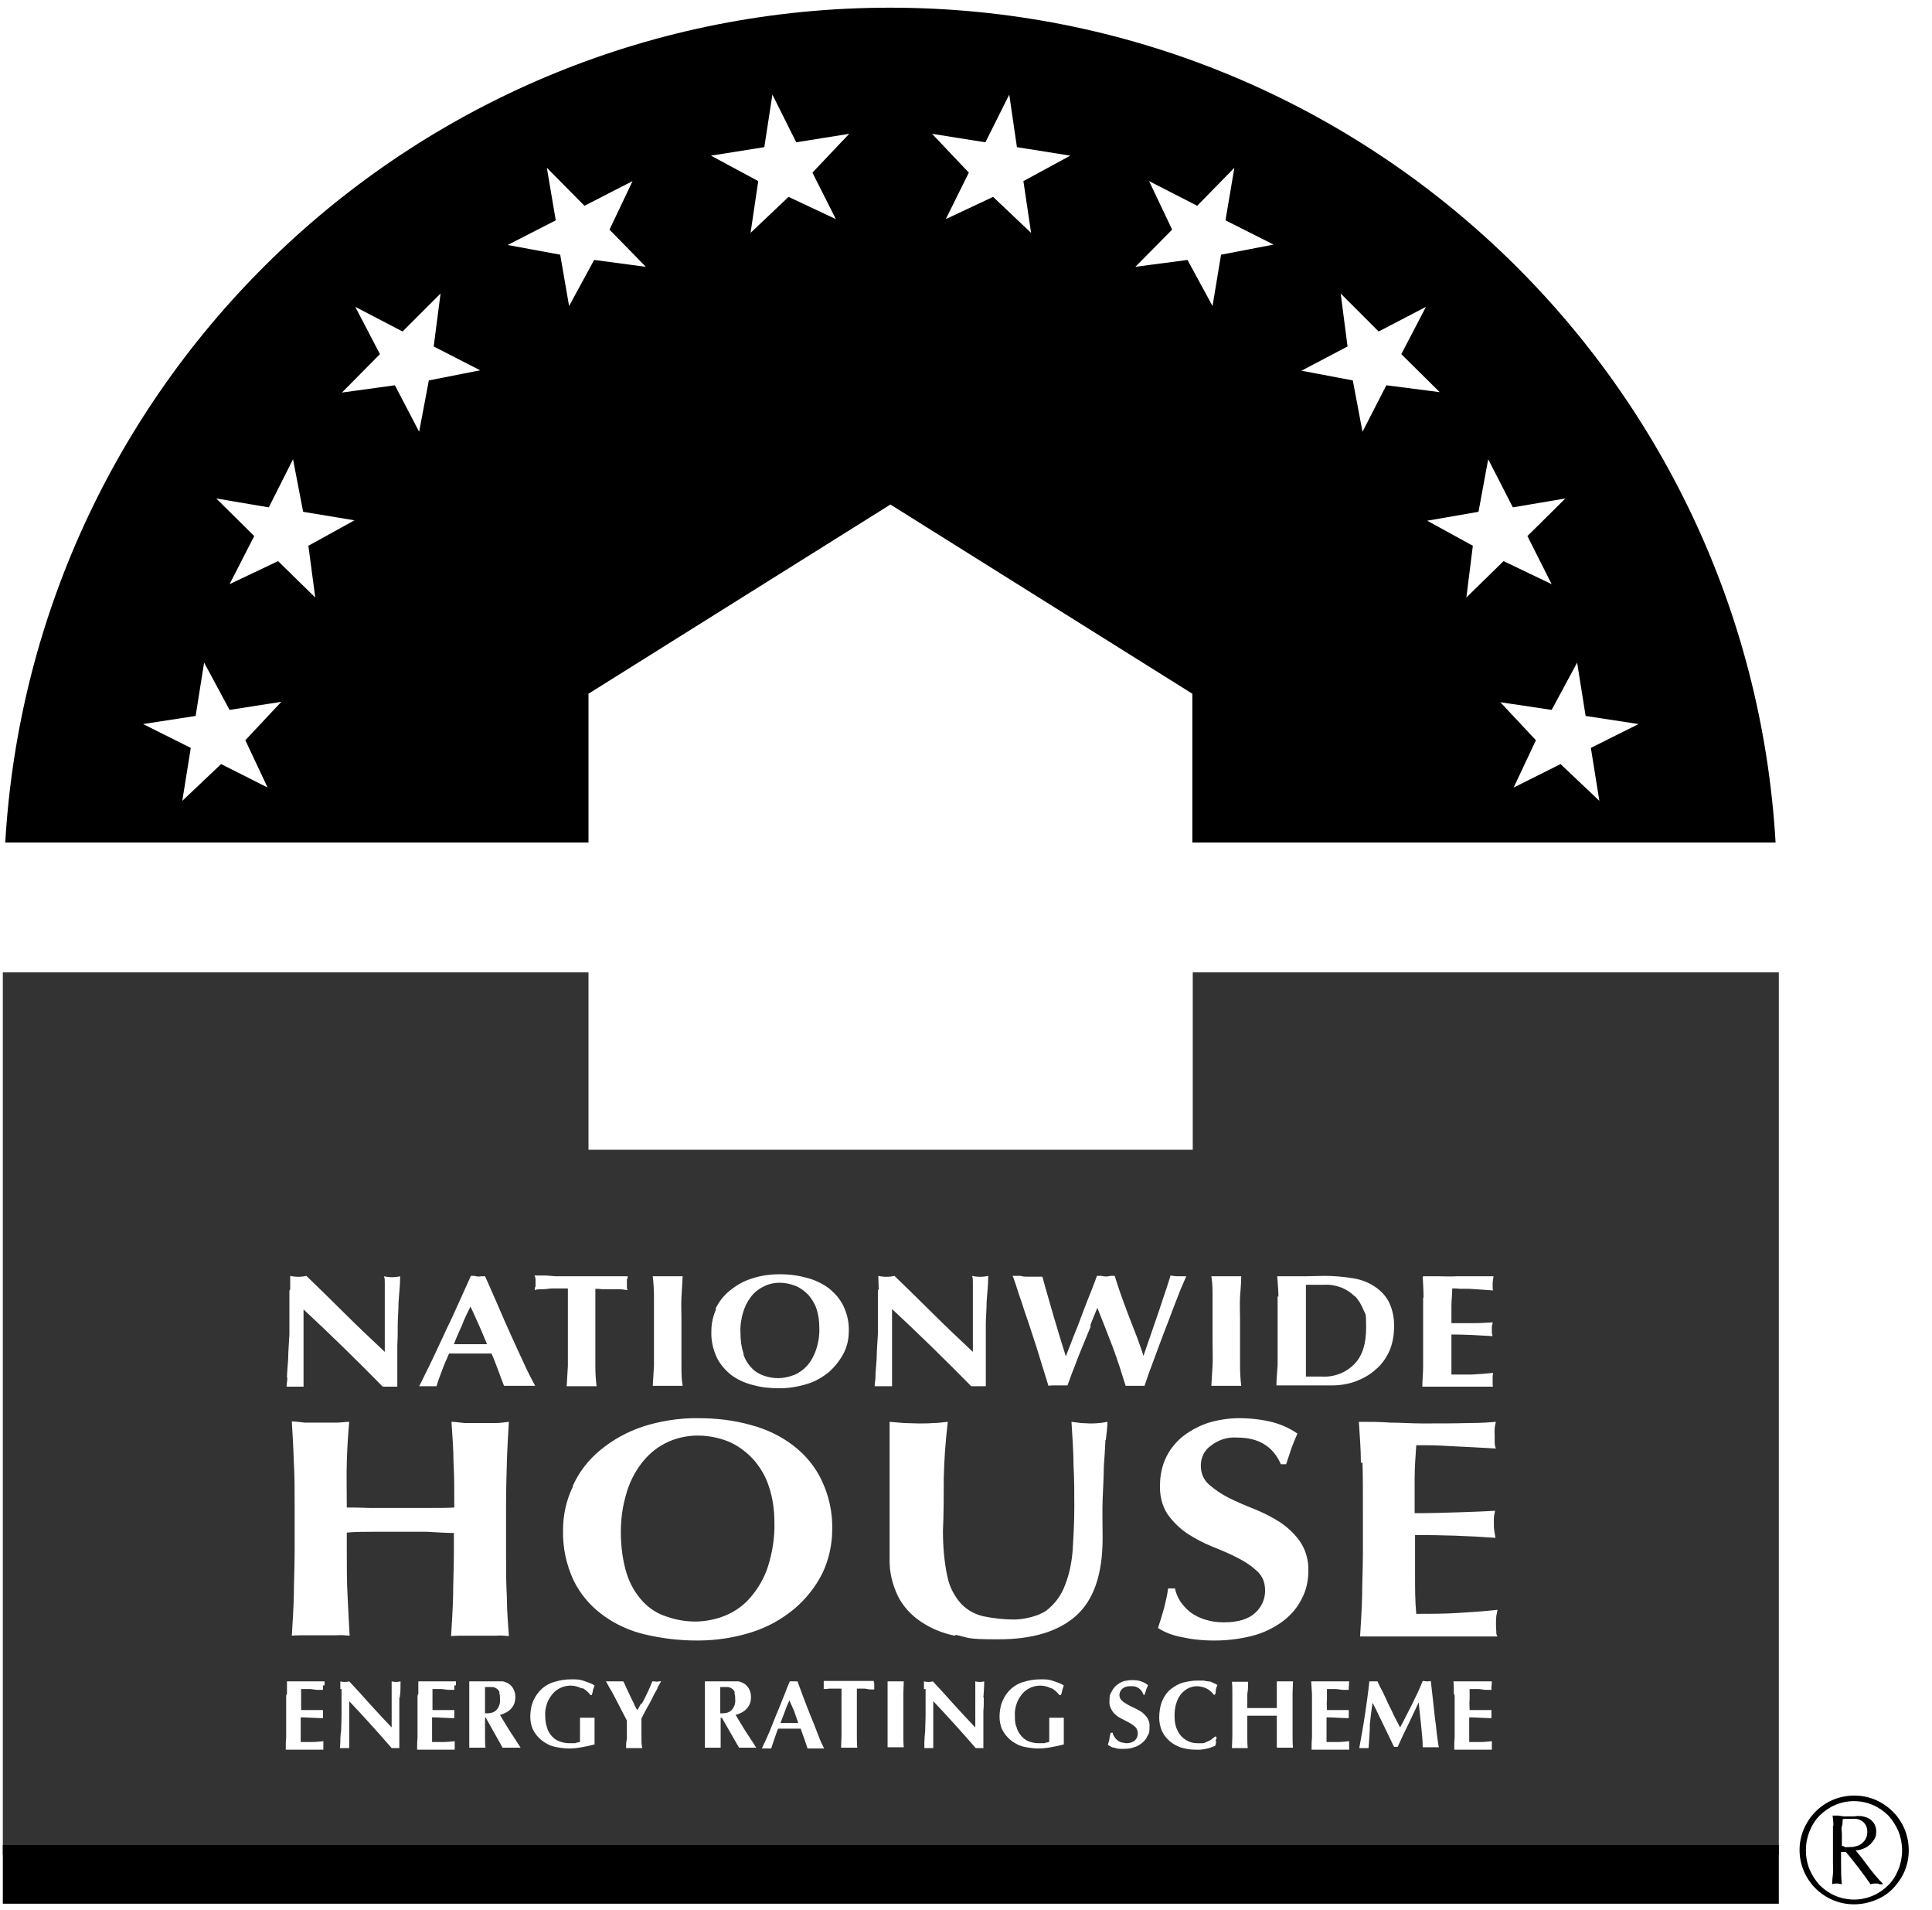 <?xml version="1.0" encoding="UTF-8"?>
<svg xmlns="http://www.w3.org/2000/svg" id="option_6" data-name="option 6" version="1.1" viewBox="0 0 478 472.4">
  <defs>
    <style>
      .cls-1 {
        fill: #333;
      }

      .cls-1, .cls-2 {
        stroke-width: 0px;
      }

      .cls-2 {
        fill: #000;
      }
    </style>
  </defs>
  <g>
    <path class="cls-1" d="M116.4,323.2c-.8,1.6-1.5,3-2.1,4.6-.7,1.6-1.4,3.1-2,4.7h8.2c-.7-1.6-1.3-3.2-2-4.7-.7-1.5-1.3-3-2.1-4.6Z"></path>
    <path class="cls-1" d="M195.3,420.6c-.4.9-.8,1.8-1.1,2.7-.4,1-.7,1.9-1.1,2.9h4.4l-1-2.9c-.4-.9-.8-1.8-1.2-2.7Z"></path>
    <path class="cls-1" d="M191.6,376.6c0-3-.4-6.1-1.4-9-.8-2.5-2.2-4.8-3.9-6.7-1.7-1.8-3.7-3.3-6-4.3-2.5-1-5.1-1.5-7.7-1.5s-5.5.6-8,1.9c-2.4,1.2-4.4,3-6,5.1-1.7,2.3-3,4.9-3.7,7.6-.9,3-1.3,6.1-1.3,9.3s.4,7,1.5,10.4c.8,2.5,2.2,4.9,4,6.8,1.6,1.7,3.6,3,5.9,3.7,2.3.8,4.6,1.2,7,1.2s5.1-.5,7.5-1.5c2.4-1,4.5-2.5,6.2-4.5,1.9-2.2,3.4-4.8,4.3-7.6,1.1-3.5,1.7-7.2,1.6-10.9Z"></path>
    <path class="cls-1" d="M335.1,320.6c-.9-.9-2-1.6-3.2-2.1-1.3-.5-2.8-.8-4.2-.7h-4.6v16.9h0v5.8h3.9c3,.2,5.9-.9,8-3s3-5.1,3-9.2-.2-3-.7-4.4c-.5-1.2-1.2-2.4-2.1-3.3Z"></path>
    <path class="cls-1" d="M295.1,240.5v43.9h-149.5v-43.9H.7v218.3h439.4v-218.3h-145ZM352.1,315.7c1.3,0,2.7,0,4,0,1.3,0,2.7.1,4,0h5.9c1.7,0,2.9,0,3.5,0,0,.5-.2,1.1-.2,1.7v1c0,.2,0,.5.1.8l-2.8-.2-3-.2h-2.6c0-.1-1.7-.1-1.7-.1,0,1.4-.2,2.9-.2,4.3v4.3c1.9,0,3.7,0,5.3,0,1.6,0,3.2-.1,4.9-.2,0,.5-.2.8-.2,1v1.4c0,.2,0,.5.2,1-3.4-.2-6.8-.4-10.2-.4v5c0,1.7,0,3.4,0,4.9,1.7,0,3.4,0,5.1,0,1.7-.1,3.4-.2,5.2-.4,0,.3-.1.5-.1.8v2c0,.2,0,.4.1.6h-17.5c0-1.6.2-3.3.2-5v-17h.1c0-1.7-.1-3.4-.2-5.1ZM300,332v-11.2c0-1.7,0-3.4-.3-5.1.5,0,1.1,0,1.7,0h4c.6,0,1.1,0,1.7,0,0,1.7-.2,3.4-.3,5.1s0,3.6,0,5.8v11.2c0,1.7.1,3.4.3,5h-7.4c.1-1.6.2-3.3.3-5s0-3.6,0-5.8ZM177,323.8c.8-1.7,2-3.3,3.5-4.5,1.6-1.3,3.4-2.4,5.4-3,2.3-.8,4.7-1.1,7.1-1.1s4.5.3,6.7.9c1.9.5,3.8,1.4,5.4,2.6,1.5,1.2,2.8,2.7,3.6,4.4.9,1.9,1.4,4.1,1.3,6.2,0,1.9-.4,3.8-1.3,5.5-.9,1.7-2.1,3.2-3.5,4.5-1.6,1.3-3.4,2.4-5.4,3-2.2.7-4.6,1.1-6.9,1.1s-4.5-.2-6.6-.8c-2-.5-3.8-1.3-5.4-2.5-1.5-1.2-2.8-2.7-3.6-4.4-.9-2-1.4-4.2-1.3-6.4,0-1.9.4-3.8,1.2-5.5h-.2ZM161.8,332v-11.2c0-1.7-.1-3.4-.3-5.1.5,0,1.1,0,1.7,0h4c.6,0,1.1,0,1.7,0-.1,1.7-.2,3.4-.3,5.1-.1,1.7,0,3.6,0,5.8v11.2c0,1.7,0,3.4.3,5h-7.4c.1-1.6.2-3.3.3-5,0-1.7,0-3.6,0-5.8ZM132.2,315.5h2.8l2.5.2h17.8c0,.2,0,.5-.2.8v1.7c0,.3,0,.6.2.9-.6,0-1.3-.2-2-.2s-1.5,0-2.2,0h-2.1c-.7-.1-1.2-.1-1.7-.1v19.1c0,1.7.1,3.4.3,5h-7.4c.1-1.6.2-3.3.3-5v-17.8c0-.5,0-.9,0-1.4h-3.8c-.8,0-1.5.2-2.3.2s-1.5,0-2.1.2c0-.3,0-.6.2-.9v-1.7c0-.3-.1-.6-.2-.9ZM71,340.8c0-1.3.2-2.9.3-4.7,0-1.8.2-3.9.3-6,0-2.2,0-4.3,0-6.2s0-3.4,0-4.6l.2-.4c0-1.2,0-2.3,0-3.3,1.3.3,2.7.3,4,0,3.3,3.2,6.5,6.3,9.6,9.4s6.4,6.2,9.8,9.4v-17.2c0-.5,0-1-.2-1.5,1.3.3,2.7.3,4,0,0,2.4-.3,4.6-.4,6.5,0,1.9-.2,3.8-.2,5.5s0,3.4-.1,5.1v10.2h-3.6c-6.2-6.3-12.7-12.7-19.6-19.1v19.1h-4.2c0-.7.2-1.5.2-2.2ZM79.9,416.9v1.1h-1.5l-1.6-.2h-2.3c0,.9,0,1.8,0,2.6v2.6h5.4c0,.1,0,.4,0,.5v1.5c-1.8,0-3.7-.2-5.5-.2v6.1h2.8c1,0,1.8-.1,2.8-.2v2.1h-9.3c0-1,0-2,.1-3,0-1,0-2.2,0-3.5v-6.9l.2-.4c0-1,0-2.1,0-3.1h9.3c0,.3,0,.7,0,1ZM98.8,419.9c0,1.2,0,2.3,0,3.3s0,2.1,0,3.1v6.1h-1.9c-3.3-3.8-6.8-7.7-10.5-11.6v11.6h-2.3c0-.5.1-.9.1-1.4,0-.8,0-1.7.2-2.9,0-1.1.1-2.4.1-3.7v-6.6h-.3v-1.9c.7.2,1.5.2,2.2,0,1.8,1.9,3.5,3.8,5.2,5.7,1.7,1.9,3.5,3.8,5.3,5.7v-11.4c.7.2,1.5.2,2.2,0,0,1.5,0,2.8-.2,4ZM112.4,416.9v1.1h-1.5l-1.6-.2h-2.3c0,.9,0,1.8,0,2.6v2.6h5.4c0,.1,0,.4,0,.5v1.5c-1.8,0-3.7-.2-5.5-.2v6.1h2.8c1,0,1.8-.1,2.8-.2v2.1h-9.3c0-1,0-2,.1-3,0-1,0-2.2,0-3.5v-6.9l.2-.4c0-1,0-2.1,0-3.1h9.3c0,.3,0,.7,0,1ZM111.6,404.7c.2-3.2.4-6.4.5-9.7,0-3.3.2-7.1.2-11.4v-4.4c-2.2,0-4.4-.2-6.7-.3h0c-2.2,0-4.4,0-6.6,0h-6.6c-2.2,0-4.4,0-6.6.2v4.4c0,4.3,0,8,.2,11.4.2,3.4.3,6.6.5,9.7-1.1-.1-2.2-.2-3.2-.1h-7.9c-1.1,0-2.2,0-3.2.1.2-3.2.4-6.4.5-9.7,0-3.3.2-7.1.2-11.4v-10.5c0-4.3,0-8-.2-11.4-.1-3.3-.3-6.6-.5-10,1,0,2.1.2,3.2.3,1.2,0,2.5,0,3.9,0s2.8,0,3.9,0c1.2,0,2.2-.2,3.2-.2-.3,3.3-.5,6.6-.6,9.9s0,7,0,11.3c1.5,0,3.3,0,5.5.1h15.6c2,0,3.8,0,5.5-.1,0-4.3,0-8-.2-11.3,0-3.3-.3-6.6-.5-9.9,1,0,2.1.2,3.2.3,1.2,0,2.5,0,3.9,0s2.8,0,3.9,0c1.2,0,2.2-.2,3.2-.3-.2,3.3-.4,6.7-.5,10-.1,3.3-.2,7.1-.2,11.4v10.5c0,4.3,0,8,.2,11.4,0,3.3.3,6.6.5,9.7-1.1-.1-2.2-.2-3.2-.1h-7.9c-1.1,0-2.2,0-3.2.1ZM124.4,432.4l-4.2-7.5h-.2c0-.1,0,4.4,0,4.4,0,1,0,2,.1,3h-4c0-1,0-2,0-3v-10.3c0-1,0-2.1,0-3.1h7.2c.4,0,.7,0,1.1,0,.5.1,1,.3,1.5.6,1,.7,1.6,1.9,1.6,3.2s-.3,2.1-1,2.9c-.7.8-1.7,1.3-2.8,1.6.8,1.3,1.6,2.7,2.5,4.1.9,1.4,1.8,2.7,2.6,4h-4.4ZM126.6,342.8h-1.9c-.5-1.3-1-2.6-1.5-4-.5-1.3-1-2.7-1.6-4h-10.5c-.6,1.4-1.2,2.7-1.7,4.1-.5,1.3-1,2.6-1.4,4h-4.3c.4-.7.8-1.6,1.4-2.8.6-1.2,1.3-2.6,2-4.1l2.3-4.9c.8-1.7,1.6-3.5,2.5-5.3l2.4-5.3c.8-1.7,1.5-3.4,2.2-4.9h.9c.6.2,1.1.2,1.7.1h.9c0-.1,3.1,7,3.1,7,1.1,2.6,2.2,5.1,3.3,7.5,1.1,2.5,2.2,4.8,3.2,7s2,4.1,2.8,5.6h0s0,0,0,0h-5.8ZM134.9,424.5c0,.9.1,1.8.4,2.7.2.8.6,1.5,1.1,2.1.5.6,1.1,1.1,1.9,1.4s1.6.5,2.5.5h1.5c.2-.1.5-.2.7-.2s.3,0,.5-.2v-5.9h3.6v6.6c-1.1.3-2.1.5-3.2.7-1.1.2-2.1.3-3.2.3s-2.6-.2-3.8-.5c-1.1-.3-2.1-.9-3-1.6-.8-.7-1.5-1.5-2-2.5s-.7-2.2-.7-3.3.2-2.7.8-4c.5-1.1,1.2-2.1,2.1-2.9.9-.8,2-1.4,3.2-1.7,1.3-.4,2.6-.6,4-.6s2.1,0,3.2.4c.9.3,1.8.6,2.6,1.1l-.4,1.2c0,.4-.2.8-.3,1.2h-.3c-.5-.7-1.2-1.3-1.9-1.7h-.4c-2.3-1.2-5.2-.7-7,1.3-.6.7-1.1,1.5-1.4,2.3-.4,1.1-.6,2.2-.5,3.3ZM162.7,417.6c-.4.7-.9,1.5-1.3,2.4-.4.9-.9,1.7-1.4,2.6-.5.9-.9,1.7-1.3,2.5v4.8c0,.8,0,1.6.2,2.5h-4c0-.7,0-1.5.2-2.3,0-.8,0-1.5,0-2.3v-2.2c-.4-.8-.9-1.7-1.4-2.7l-1.5-2.9c-.5-.9-.9-1.8-1.4-2.5-.4-.8-.7-1.3-.9-1.6h4.3c.3.5.6,1.2.9,1.9l1,2.1c.3.7.7,1.3.9,1.9.3.6.5,1,.7,1.2.3-.5.6-1.1.9-1.6h.2c.3-.5.6-1.1.9-1.7s.6-1.3.9-1.9l.8-1.9h.5c.4.1.8.1,1.1,0h.6c-.3.4-.6,1-1,1.7ZM159.6,404.3c-3.8-.9-7.4-2.5-10.6-4.9-3-2.2-5.5-5.2-7.1-8.5-1.8-3.9-2.7-8.1-2.6-12.4,0-3.7.8-7.4,2.4-10.7v-.2c1.5-3.4,3.8-6.4,6.7-8.8,3.1-2.6,6.7-4.6,10.6-5.9s9.1-2.2,13.8-2.1c4.4,0,8.8.5,13,1.7,3.8,1,7.4,2.7,10.5,5.1,3,2.3,5.4,5.2,7,8.6,1.8,3.8,2.7,7.9,2.6,12.1,0,3.7-.8,7.4-2.4,10.8-1.7,3.4-4,6.3-6.9,8.8-3.1,2.6-6.7,4.6-10.5,5.8-4.3,1.4-8.9,2.1-13.5,2.1s-8.7-.5-13-1.5ZM182.9,432.4l-4.3-7.5h-.3c0-.1,0,4.4,0,4.4,0,1,0,2,0,3h-3.9c0-1,0-2,0-3v-10.3c0-1,0-2.1,0-3.1h7.2c.4,0,.7,0,1.1,0,.5.1,1,.3,1.5.6,1,.7,1.6,1.9,1.6,3.2s-.3,2.1-1,2.9c-.7.8-1.7,1.3-2.8,1.6.8,1.3,1.6,2.7,2.5,4.1.9,1.4,1.8,2.7,2.6,4h-4.3ZM203.9,432.5s0,0,0,0h-4.1l-.8-2.4c-.3-.8-.6-1.6-.9-2.5h-5.6c-.3.8-.6,1.6-.9,2.5-.3.8-.5,1.6-.8,2.4h-2.3c.2-.4.4-1,.8-1.7.3-.7.7-1.6,1.1-2.5l1.2-3c.4-1.1.9-2.1,1.3-3.2l1.3-3.2c.4-1.1.8-2.1,1.2-3h.5c.3,0,.6,0,.9,0h.5l1.6,4.3c.6,1.6,1.2,3.1,1.8,4.6.6,1.5,1.2,2.9,1.7,4.3.5,1.4,1,2.4,1.5,3.4h0ZM216.3,416.3v1.6h-1.1c0,0-1.2-.2-1.2-.2h-2v11.6c0,1,0,2,.1,3h-4c0-1,.1-2,.1-3v-10.8h0v-.8h-3.2c0,.1-1.2.1-1.2.1v-2h12.4v.5ZM218.5,342.9h-2.1c0-.7.2-1.5.2-2.2,0-1.3.2-2.9.3-4.7,0-1.9.2-3.9.3-6,0-2.2,0-4.3,0-6.2s0-3.4,0-4.6l.2-.3c0-1.2-.1-2.3-.1-3.3,1.3.3,2.7.3,4,0,3.3,3.2,6.5,6.3,9.6,9.4,3.1,3.1,6.4,6.2,9.8,9.4v-17.3c0-.5,0-1-.2-1.5,1.3.3,2.7.3,4,0,0,2.4-.3,4.6-.4,6.5,0,1.9-.2,3.8-.2,5.5s0,3.4,0,5.1v10.2h-3.6c-6.2-6.3-12.7-12.7-19.6-19.1v19.1h-2.1ZM223.6,432.2h-4c0-1,0-2,0-3v-10.2c0-1,0-2.1,0-3.1h4c0,1-.1,2-.1,3v10.3c0,1,0,2,.1,3ZM243.4,419.9c0,1.2,0,2.3-.1,3.3,0,1,0,2.1,0,3.1v6.1h-1.9c-3.3-3.8-6.8-7.7-10.5-11.6v11.6h-2.2c0-.5,0-.9,0-1.4,0-.8.1-1.7.2-2.9,0-1.1.1-2.4.1-3.7v-6.6h-.4v-1.9c.7.2,1.5.2,2.2,0,1.8,1.9,3.5,3.8,5.2,5.7,1.7,1.9,3.5,3.8,5.3,5.7v-11.4c.7.2,1.5.2,2.2,0,0,1.5-.1,2.8-.2,4ZM251.1,424.5c0,.9,0,1.8.4,2.7.2.8.6,1.5,1.1,2.1.5.6,1.1,1.1,1.8,1.4.8.3,1.6.5,2.5.5h1.5c.2-.1.5-.2.7-.2s.3,0,.5-.2v-5.9h3.6v6.6c-1.1.3-2.1.5-3.2.7-1.1.2-2.1.3-3.2.3s-2.6-.2-3.8-.5c-1.1-.3-2.1-.9-3-1.6-.8-.7-1.5-1.5-2-2.5s-.7-2.2-.7-3.3.2-2.7.8-4c.5-1.1,1.2-2.1,2.1-2.9s2-1.4,3.2-1.7c1.3-.4,2.6-.6,4-.6s2.1,0,3.2.4c.9.3,1.8.6,2.6,1.1l-.4,1.2c0,.4-.2.8-.3,1.2h-.4c-.5-.7-1.2-1.3-1.9-1.7h-.2c-2.3-1.2-5.2-.7-7,1.3-.6.7-1.1,1.5-1.4,2.3-.4,1.1-.6,2.2-.5,3.3ZM273.5,356.2c-.1,1.9-.2,4.1-.4,6.6,0,2.5-.2,5.2-.3,8.2s0,6.2,0,9.5c0,8.9-2.2,15.3-6.6,19.2-4.4,3.9-10.8,5.8-19.2,5.8s-7.1-.4-10.5-1.1l-.3.2c-3-.6-5.9-1.8-8.4-3.5-2.4-1.6-4.3-3.7-5.6-6.2-1.4-2.9-2.2-6.1-2.1-9.3v-33.9c1.2.1,2.4.2,3.6.3,1.2,0,2.4.1,3.6.1s2.4,0,3.6-.1c1.2,0,2.4-.2,3.6-.3-.6,5-.9,9.6-1,13.9,0,4.3,0,8.6-.2,13.1,0,3.8.3,7.6,1.1,11.3.5,2.5,1.7,4.8,3.4,6.7,1.5,1.6,3.4,2.6,5.5,3.1,2.5.5,5,.8,7.5.8s6.2-.8,8.2-2.3c2-1.6,3.6-3.7,4.5-6.2,1.1-2.8,1.7-5.8,1.9-8.8.2-3.3.4-6.8.4-10.4s0-7.1-.2-10.6c0-3.5-.3-7-.5-10.6.8.1,1.6.2,2.4.3.8,0,1.5.1,2.1.1s1.5,0,2.2-.1c.7,0,1.4-.2,2.2-.3,0,1.1-.2,2.6-.4,4.5ZM284.4,427.2c0,.8,0,1.5-.5,2.2-.3.7-.7,1.2-1.3,1.7s-1.3.9-2,1.1c-.8.3-1.7.4-2.6.4s-1.6,0-2.3-.3c-.6,0-1.1-.4-1.6-.7.2-.6.3-1.1.4-1.5,0-.5.2-1,.3-1.5h.5c0,.4.2.7.4,1,.2.3.4.6.7.8.3.3.6.4,1,.6.4,0,.9.2,1.3.2.8,0,1.5-.2,2.1-.7.5-.5.7-1.1.7-1.7s-.2-1.1-.5-1.5c-.4-.4-.8-.7-1.3-1s-1.1-.6-1.7-.9c-.6-.3-1.2-.6-1.7-1-.5-.4-1-.9-1.3-1.5-.4-.7-.6-1.5-.5-2.2,0-.8,0-1.5.5-2.2.3-.6.7-1.2,1.2-1.6.5-.4,1.1-.8,1.7-1,.7-.2,1.4-.3,2.1-.3s1.5,0,2.3.3c.6.2,1.2.5,1.7.9,0,.4-.3.7-.4,1.1l-.4,1.3h-.3c-.4-1.3-1.6-2.2-2.9-2.1h-.5c-.7,0-1.3.2-1.8.6-.9.8-1,2.1-.2,2.9.4.4.9.7,1.4,1s1.1.6,1.8.9c.6.3,1.2.6,1.8,1,.5.4,1,.9,1.4,1.5.4.7.6,1.5.5,2.2ZM283.2,342.8h-4.7c-1-3.2-2-6.4-3.2-9.6s-2.5-6.4-3.8-9.7c-.5,1.3-1.2,2.8-1.8,4.5h.2c-.7,1.7-1.4,3.4-2.1,5.1s-1.4,3.4-2,5.1c-.7,1.7-1.2,3.2-1.7,4.5h-3.5c-.4,0-.8,0-1.2.1-.3-1.1-.8-2.5-1.3-4.2s-1.1-3.5-1.7-5.5c-.6-1.9-1.3-3.9-1.9-5.8-.7-2-1.3-3.8-1.8-5.4-.6-1.6-1-3-1.4-4.2-.4-1.1-.6-1.9-.8-2.1h2c.6.2,1.2.2,1.8.2h3.6c.4,1.5.9,3.3,1.4,5s1,3.5,1.5,5.2l1.5,5,1.4,4.5,2.1-5.4c.8-1.9,1.5-3.8,2.2-5.7s1.4-3.6,2-5.1c.6-1.6,1.1-2.8,1.4-3.7h1.1c.7.2,1.5.2,2.2,0h1.1c.2.6.4,1.4.7,2.2.3,1,.7,2.1,1.1,3.2.4,1.2.9,2.4,1.4,3.8.5,1.3,1,2.6,1.5,3.9s1,2.5,1.4,3.7c.4,1.2.8,2.2,1,3,.6-1.7,1.2-3.5,1.9-5.5l2-5.8c.6-1.9,1.2-3.6,1.7-5.1.5-1.6.9-2.7,1.1-3.5.6.1,1.2.2,1.9.2h2c-.2.4-.5,1.2-1,2.3-.5,1.1-1,2.5-1.6,4-.6,1.5-1.2,3.2-1.9,5s-1.4,3.6-2.1,5.5c-.7,1.8-1.3,3.6-2,5.4s-1.2,3.4-1.7,4.8ZM291.1,427.5c.3.8.7,1.5,1.3,2.1.5.5,1.1.9,1.8,1.2.7.3,1.4.4,2.1.4s.8,0,1.2,0c.4,0,.8-.2,1.2-.4.4-.2.8-.3,1.1-.6.3-.2.6-.5.9-.7l.3.2c0,.3-.2.7-.3,1h.2c0,.4-.2.8-.2,1.1-1.5.7-3.2,1.1-4.9,1-1.3,0-2.5-.2-3.8-.6-1-.4-2-.9-2.8-1.7-.8-.7-1.4-1.6-1.8-2.5-.4-1-.6-2.1-.6-3.2s.2-2.9.8-4.2c.5-1.1,1.2-2.1,2.1-2.8.9-.7,1.9-1.3,3-1.6,1.2-.3,2.4-.5,3.6-.5h1.3c.5,0,.9.2,1.4.2s.8.2,1.2.4c.3.1.7.3,1,.5-.2.4-.3.8-.4,1.2,0,.4,0,.8-.2,1.2h-.3c-.5-.7-1.1-1.2-1.9-1.6-.7-.3-1.5-.5-2.3-.5s-1.3.2-1.9.4c-.7.3-1.3.8-1.8,1.3-.6.7-1,1.4-1.3,2.3-.4,1.1-.5,2.2-.5,3.3s.1,2.1.5,3.2ZM319.9,432.3h-4c0-1,0-2,0-3v-4.9h-7.3v5c0,1,0,2,.1,3h-3.9c0-1,.1-2,.1-3v-10.3c0-1,0-2.1-.1-3.1h4c0,.9,0,2-.2,3,0,1,0,2.2,0,3.5h7.3v-3.5c0-1,0-2,0-3.1h4c0,1-.1,2-.1,3v10.4c0,1,0,2,.1,3ZM323.7,388.6c0,2.4-.5,4.8-1.7,7-1.1,2.2-2.7,4-4.7,5.5-2.2,1.6-4.7,2.8-7.3,3.5-3.1.8-6.3,1.2-9.5,1.2s-5.7-.3-8.4-.9c-2-.4-3.9-1.1-5.6-2.2.6-1.8,1.1-3.4,1.5-4.9.4-1.6.8-3.2,1-4.9h1.7c.2,1.1.7,2.2,1.3,3.2.7,1,1.5,1.9,2.5,2.7,1.1.8,2.3,1.4,3.6,1.8,1.5.5,3.1.7,4.7.7,3.5,0,6.1-.8,7.7-2.3,1.6-1.4,2.5-3.4,2.5-5.5s-.6-3.5-1.9-4.8c-1.4-1.3-3-2.4-4.8-3.3-1.9-1-4-1.9-6.3-2.8-2.2-.9-4.3-2-6.3-3.3-1.9-1.3-3.5-2.9-4.8-4.7-1.4-2.1-2-4.7-1.9-7.2,0-2.5.5-4.9,1.6-7.1,1-2,2.5-3.8,4.3-5.2,1.9-1.4,4-2.5,6.2-3.2,2.4-.7,4.9-1.1,7.5-1.1s5.6.3,8.3,1c2.2.6,4.2,1.5,6.1,2.8-.5,1.2-1,2.3-1.4,3.4l-1.4,4.2h-1.3c-1.9-4.4-5.5-6.6-10.7-6.6h0c-2.4-.2-4.7.5-6.6,2-1.6,1.1-2.5,2.9-2.5,4.9s.7,3.5,2,4.7c1.5,1.3,3.1,2.4,4.9,3.3,2,1,4.1,1.9,6.4,2.8,2.2.9,4.4,2,6.4,3.3,1.9,1.3,3.6,2.9,4.9,4.8,1.4,2.1,2.1,4.7,2,7.2ZM333.7,416.9v1.1h-1.5l-1.6-.2h-2.3c0,.9,0,1.8,0,2.6-.1.8,0,1.7,0,2.6h5.4v2c-1.8,0-3.7-.2-5.5-.2v6.1h2.8c1,0,1.8-.1,2.8-.2v2.1h-9.3c0-1,0-2,.1-3,0-1,0-2.2,0-3.5v-7.3c-.1-1-.1-2.1-.2-3.1h9.4c0,.3-.1.7,0,1ZM329.4,342.7h-13.6c0-1.6.2-3.3.3-5v-17.1l.2.2c0-1.7-.2-3.4-.3-5.1.5,0,1.1,0,1.7,0h2c1,0,2.1,0,3.3,0,1.2,0,2.8-.1,4.8-.1s4.7.2,7,.6c1.9.3,3.8,1,5.4,2.1,1.5,1,2.7,2.3,3.5,3.9.9,1.9,1.3,4.1,1.2,6.2,0,2-.4,4.1-1.2,5.9-.8,1.7-1.9,3.3-3.4,4.5-1.4,1.3-3.1,2.2-4.9,2.9-1.9.7-4,1-6,1ZM352,432.2c0-1.7-.2-3.4-.4-5.4-.2-1.9-.4-3.8-.6-5.7l-2.6,5.5c-.9,1.8-1.8,3.7-2.6,5.5h-.9l-2.6-5.4c-.9-1.8-1.7-3.6-2.7-5.5-.3,1.8-.5,3.6-.7,5.4v.4c.1,0-.3,5.4-.3,5.4h-2.3c.5-2.8,1-5.5,1.4-8.2.4-2.7.8-5.5,1.1-8.3h.5c.2,0,.3,0,.5,0h1c.4.9.9,1.9,1.4,2.8l1.4,3c.5,1,1,2,1.4,2.9l1.4,2.7c1-1.8,1.9-3.7,2.9-5.6,1-2,1.9-3.9,2.7-5.9.3,0,.7.1,1,.1s.7,0,1-.1l.5,4.4.5,4.6c.2,1.5.4,2.9.5,4.2.2,1.3.3,2.4.5,3.2h-4ZM369,416.9v1.1h-1.5l-1.6-.2h-2.3c0,.9,0,1.8,0,2.6-.1.8,0,1.7,0,2.6h5.4v2c-1.8,0-3.7-.2-5.5-.2v6.1h2.8c1,0,1.8-.1,2.8-.2v2.1h-9.3c0-1,0-2,.1-3,0-1,0-2.2,0-3.5v-6.9l-.2-.4c0-1,0-2.1-.1-3.1h9.5c0,.3-.1.7,0,1ZM370.2,403.6c0,.4,0,.8.3,1.2-1.6,0-3.5,0-5.8,0h-26.5c-.7,0-1.2,0-1.7,0,.2-3.2.4-6.4.5-9.7,0-3.3.2-7.1.2-11.4v-10.5c0-4.3,0-8.1-.1-11.4h-.4c0-3.4-.3-6.8-.5-10.1,2.6,0,5.2,0,7.8.2,2.6,0,5.2.2,7.8.2,4.3,0,8.1,0,11.5-.1,3.4,0,5.6-.2,6.8-.3-.3,1.1-.4,2.1-.3,3.2v1.9c0,.5.1,1,.3,1.5l-5.5-.3-5.9-.3c-1.9-.1-3.6-.2-5.1-.2h-3.2c-.2,2.8-.4,5.6-.4,8.4v8.4c3.8,0,7.2-.1,10.3-.2,3.1-.1,6.3-.2,9.6-.4-.2.9-.3,1.5-.3,2v1.5c0,.4,0,.9.1,1.3,0,.4.2,1.1.3,1.9-6.7-.5-13.3-.7-19.9-.7v9.9c0,3.3,0,6.5.3,9.6,3.3,0,6.7,0,10-.2s6.7-.4,10.1-.8c-.1.6-.2,1.1-.3,1.5-.1,1.3-.1,2.6,0,3.9Z"></path>
    <path class="cls-1" d="M123.7,420.2c0-.5,0-1-.2-1.5h.1c-.1-.4-.3-.7-.7-1-.3-.2-.7-.4-1.2-.4s-1.1,0-1.7,0v6.5h.5c.9,0,1.8-.2,2.4-.9s.9-1.6.8-2.6Z"></path>
    <path class="cls-1" d="M181.8,418.7h0c-.1-.4-.3-.7-.7-1-.3-.2-.7-.4-1.2-.4s-1.1,0-1.7,0v6.5h.5c.9,0,1.8-.2,2.4-.9.6-.7.9-1.6.8-2.6,0-.5,0-1-.2-1.5Z"></path>
    <path class="cls-1" d="M183.9,334.9c.4,1.3,1.1,2.5,2.1,3.5.8.9,1.9,1.5,3,1.9,1.2.4,2.4.6,3.6.6s2.6-.3,3.9-.8c1.2-.5,2.3-1.3,3.2-2.3,1-1.1,1.7-2.5,2.2-3.9.6-1.8.9-3.7.8-5.6,0-1.6-.2-3.1-.7-4.6h0c-.4-1.2-1.1-2.3-2-3.4-.9-.9-1.9-1.7-3.1-2.2-1.3-.5-2.6-.8-4-.8s-2.8.3-4.1,1c-1.2.6-2.3,1.5-3.1,2.6-.9,1.2-1.5,2.5-1.9,3.9-.4,1.5-.7,3.1-.6,4.8,0,1.8.2,3.6.8,5.3Z"></path>
  </g>
  <rect class="cls-2" x=".7" y="456.4" width="439.4" height="14.5"></rect>
  <path class="cls-2" d="M439.3,208.4C432.6,93.2,337.1,1.9,220.2,1.9S8,93.2,1.3,208.4h144.3v-36.8l74.7-46.8,74.7,46.8v36.8h144.3ZM66.2,194.8l-11.5-5.8-9.6,9.1,2.1-13.1-11.8-5.9,13-2,2.1-13.2,6.3,11.7,12.8-2-8.9,9.5,5.5,11.7ZM78,147.8l-9.2-9-12,5.7,6.1-11.9-9.4-9.3,13,2.2,6-11.9,2.5,13,12.7,2.1-11.4,6.3,1.7,12.8ZM106.1,94.1l-2.4,12.7-6-11.5-13.1,1.8,9.4-9.5-6.1-11.7,11.7,6.1,9.4-9.4-1.7,13.1,11.5,5.9-12.7,2.5ZM147,64.3l-6.2,11.4-2.2-12.7-13-2.4,11.9-6.1-2.2-13,9.3,9.4,11.9-6.1-5.7,12,9,9.2-12.8-1.7ZM206.8,54.2l-11.7-5.5-9.4,8.9,1.9-12.8-11.7-6.3,13.2-2.1,2-13,5.9,11.8,13.1-2.1-9.1,9.6,5.8,11.5ZM392.3,177.1l13.1,2-11.8,5.9,2.1,13.1-9.6-9.1-11.6,5.8,5.5-11.7-8.8-9.4,12.7,1.9,6.3-11.7,2.1,13.2ZM368.2,113.6l6.1,11.9,13-2.2-9.4,9.3,6,11.9-11.9-5.7-9.2,9,1.6-12.8-11.3-6.2,12.7-2.2,2.4-13ZM331.7,72.6l9.4,9.4,11.7-6.1-6.1,11.7,9.5,9.4-13.2-1.7-5.9,11.5-2.4-12.7-12.7-2.4,11.4-6-1.7-13.1ZM255.1,57.6l-9.4-8.9-11.7,5.5,5.7-11.5-9.1-9.6,13.2,2.1,5.9-11.8,1.9,13,13.2,2.1-11.6,6.3,1.9,12.8ZM293.8,64.3l-12.9,1.7,9.1-9.2-5.7-12,11.9,6.1,9.2-9.4-2.2,13,11.9,6-13,2.5-2.1,12.7-6.2-11.4Z"></path>
  <path class="cls-2" d="M446.3,452.4c1.4-3.2,3.9-5.8,7.2-7.2,3.4-1.4,7.2-1.4,10.5,0,3.2,1.4,5.8,3.9,7.2,7.2,1.4,3.4,1.4,7.2,0,10.5-.7,1.6-1.7,3-2.9,4.3-1.2,1.2-2.7,2.2-4.3,2.8-3.4,1.4-7.2,1.4-10.5,0-6.9-2.9-10.1-10.8-7.2-17.6h0ZM447.7,462.4c.6,1.4,1.4,2.7,2.5,3.9,1.1,1.1,2.4,2,3.8,2.6,3,1.3,6.4,1.3,9.4,0,1.4-.6,2.7-1.5,3.8-2.6,1.1-1.1,1.9-2.4,2.5-3.9,1.2-3,1.2-6.4,0-9.4-.6-1.4-1.4-2.7-2.5-3.9-1.1-1.1-2.4-2-3.8-2.6-3-1.3-6.4-1.3-9.4,0-1.4.6-2.7,1.5-3.8,2.6-1.1,1.1-1.9,2.4-2.5,3.9-1.2,3-1.2,6.4,0,9.4h0ZM453.6,451.5c0-.9-.1-1.7-.2-2.4h1.5c.5.1,1,.2,1.6.2h1.5c.5,0,1,0,1.5-.1.6,0,1.2,0,1.8.2.5.1,1.1.4,1.5.7.9.7,1.4,1.7,1.4,2.9s-.2,1.4-.5,2c-.4.6-.8,1.1-1.3,1.5s-1.1.7-1.7.9c-.5.2-1.1.3-1.6.3.5.6,1.1,1.3,1.7,2.1s1.2,1.6,1.8,2.4c.6.8,1.2,1.5,1.8,2.2.4.5.9,1,1.4,1.5v.2h-.8c-.2-.2-.4-.2-.7-.2-.5,0-1,0-1.5.2-.9-1.3-1.9-2.7-2.9-4s-2.1-2.7-3.2-4h-1.2v2.6c0,1.8,0,3.6.2,5.4-.4-.1-.8-.2-1.2-.2s-.8,0-1.2.2c0-.9.1-1.8.2-2.6s0-1.8,0-2.6v-9.3h.1ZM456.3,456.9h1c.6,0,1.2,0,1.8-.2.5-.1,1.1-.3,1.5-.7.4-.3.8-.7,1-1.2.3-.5.4-1.1.4-1.8s-.3-1.7-1-2.3c-.7-.6-1.6-.9-2.5-.8h-1.4c-.4,0-.8,0-1.2.1,0,.6,0,1.2-.2,1.8s0,1.2,0,1.8v3c.2,0,.4.1.7.2h0Z"></path>
</svg>
